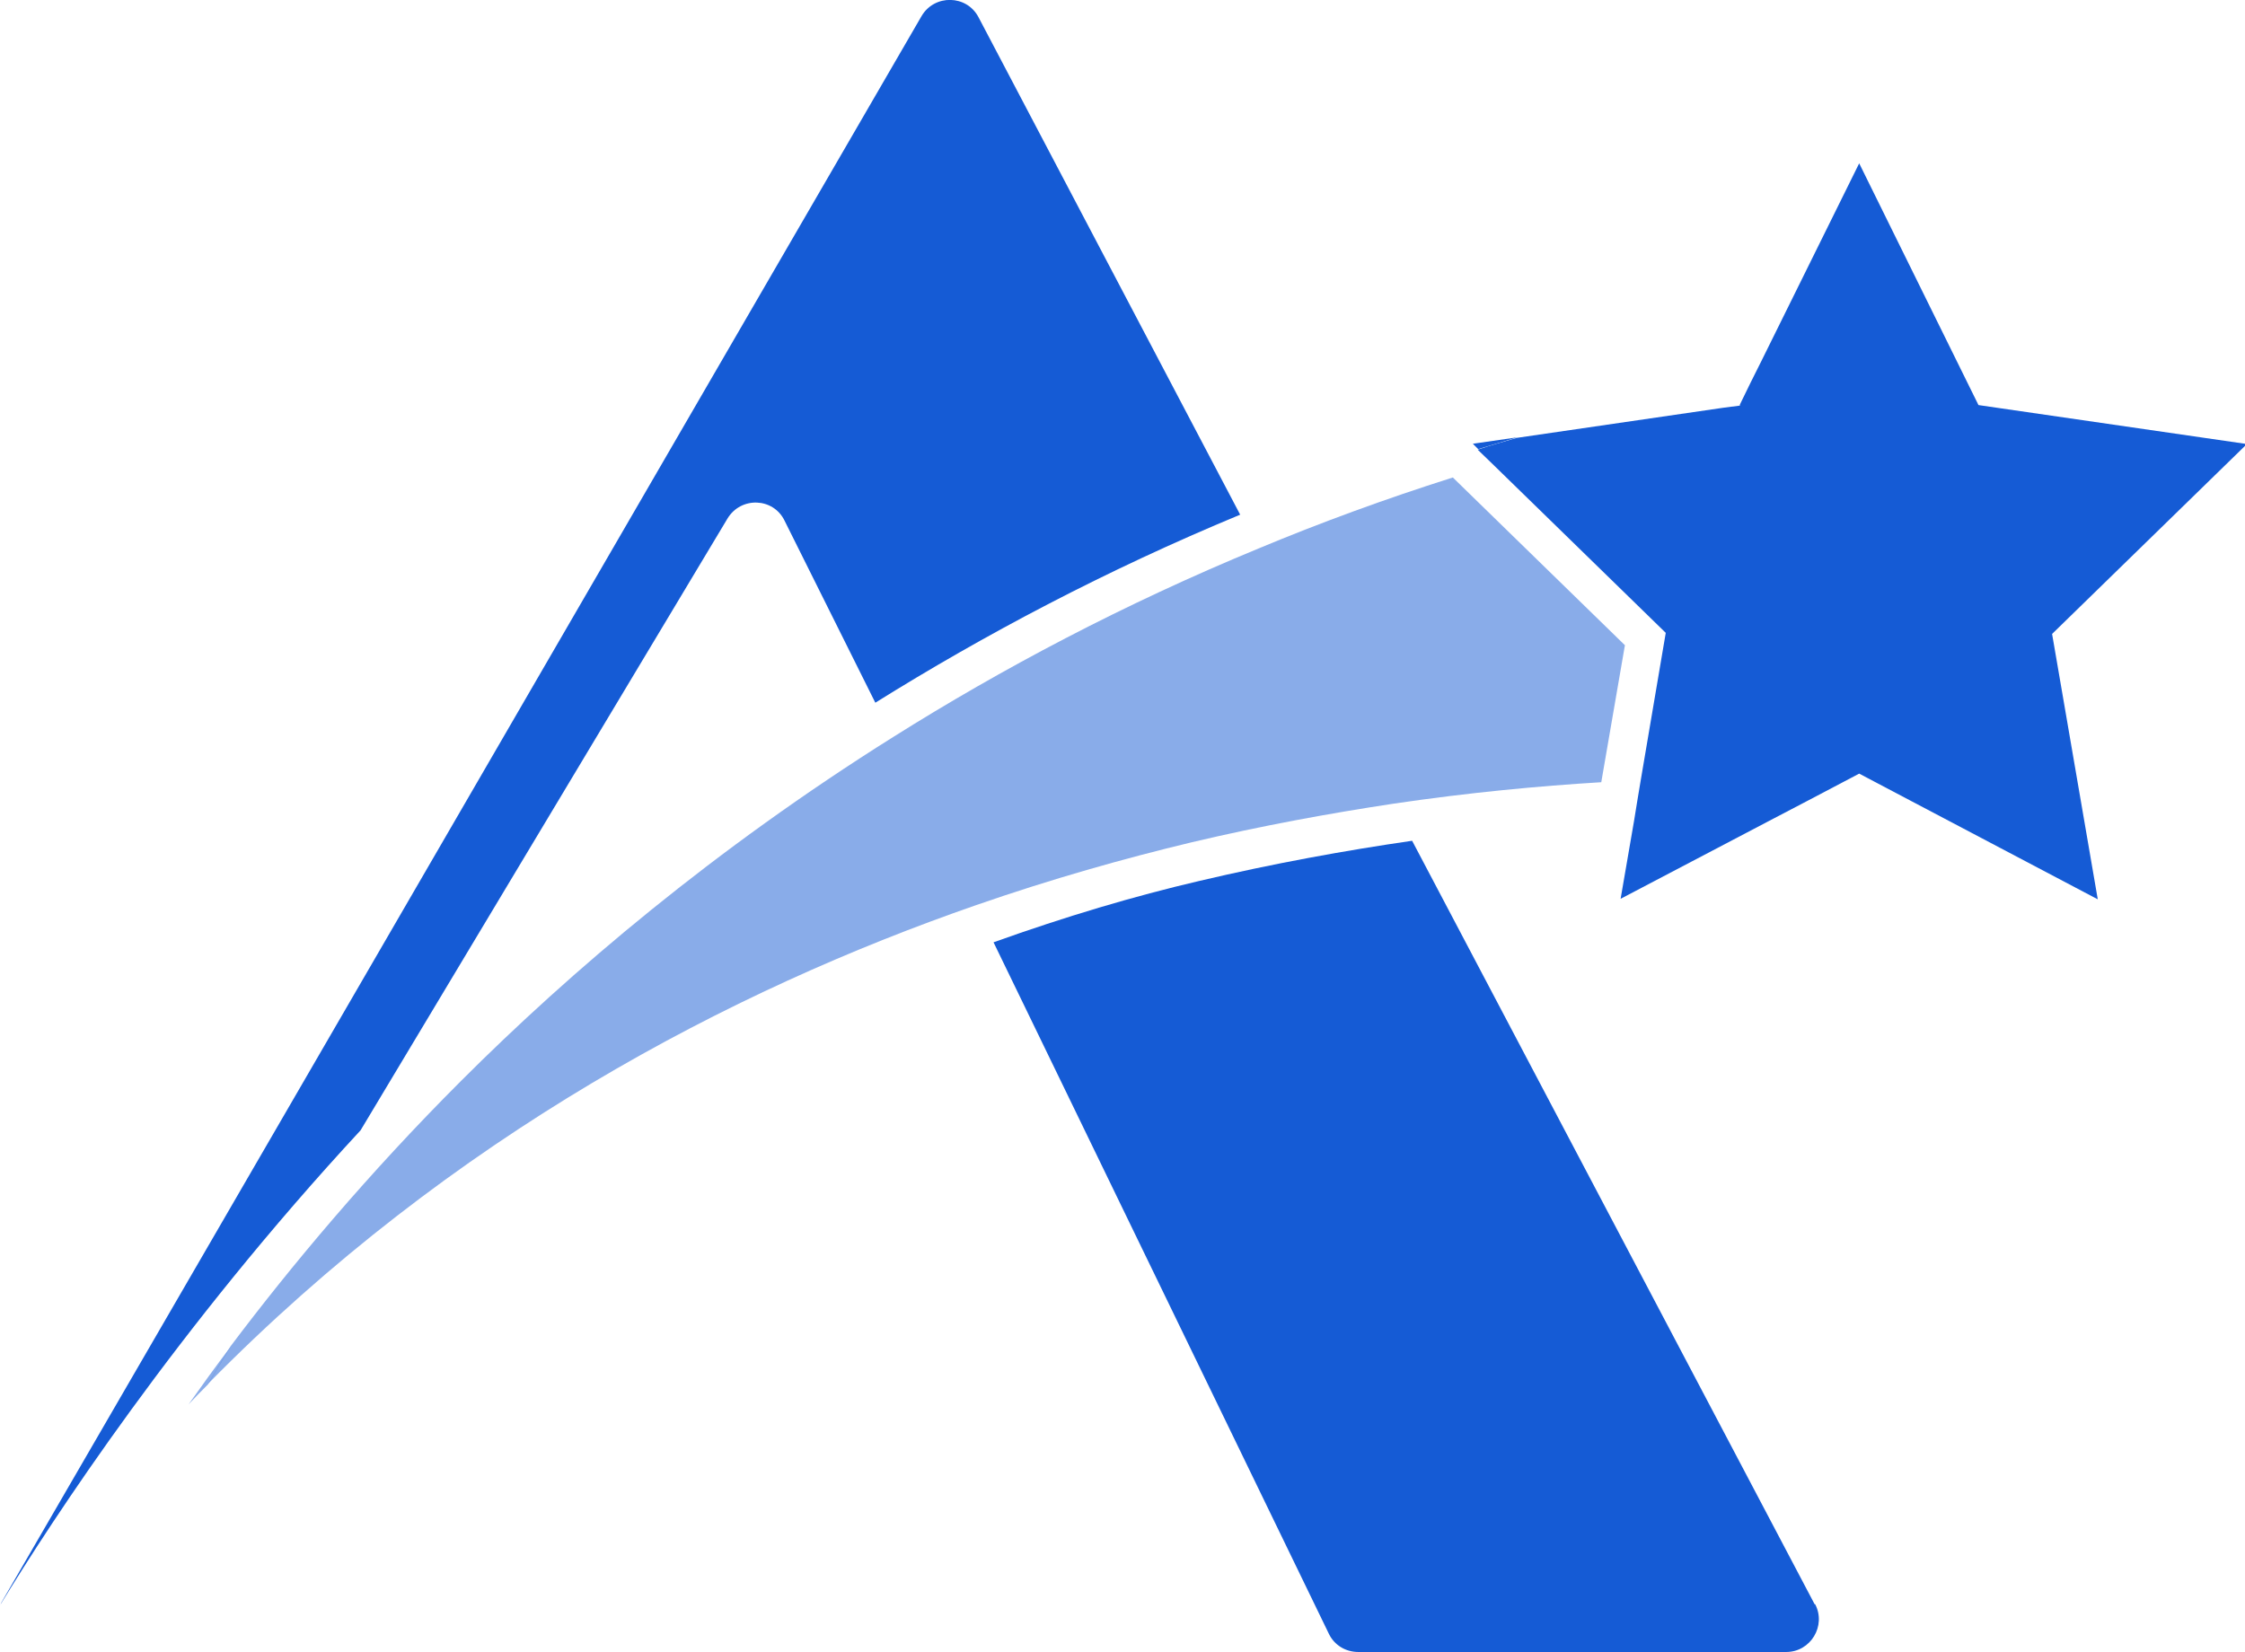<?xml version="1.0" encoding="UTF-8"?>
<svg id="Layer_1" data-name="Layer 1" xmlns="http://www.w3.org/2000/svg" viewBox="0 0 41.78 30.75">
  <defs>
    <style>
      .cls-1, .cls-2 {
        fill: #155bd5;
        stroke-width: 0px;
      }

      .cls-2 {
        isolation: isolate;
        opacity: .5;
      }
    </style>
  </defs>
  <g>
    <path class="cls-1" d="m33.77,29.86l-7.49-14.21c-1.24.18-2.57.42-3.97.75-1.2.28-2.48.66-3.82,1.14l6.24,12.87c.1.21.31.34.55.34h7.96c.46,0,.75-.49.54-.89Z"/>
    <path class="cls-1" d="m18.21.32c-.22-.42-.82-.43-1.06-.02L.02,29.84s-.01.03-.02.04c.97-1.59,3.3-5.16,6.71-8.84l6.83-11.39c.25-.41.85-.39,1.06.04l1.69,3.39c2.02-1.26,4.28-2.46,6.79-3.5L18.21.32Z"/>
  </g>
  <path class="cls-2" d="m3.51,26.14c.12-.13.24-.25.36-.37l.42-.7c-.28.37-.54.73-.78,1.07Z"/>
  <path class="cls-1" d="m27.41,8.26l.1.1c.24-.07.49-.15.73-.22l-.83.12Z"/>
  <g>
    <path class="cls-2" d="m27.03,8.89c-1.26.4-2.46.84-3.61,1.32-2.52,1.04-4.78,2.24-6.8,3.51-3.33,2.09-6,4.36-8.04,6.4-1.74,1.74-3.16,3.44-4.29,4.94l-.42.7c4.55-4.63,9.74-7.33,14.29-8.91,1.41-.49,2.76-.87,4.01-1.17,1.31-.31,2.57-.54,3.76-.72,1.42-.21,2.72-.33,3.87-.4l.44-2.55-3.2-3.12Z"/>
    <path class="cls-1" d="m41.78,8.26l-4.96-.72-2.22-4.5-1.82,3.68-.2.4-.2.41v.02s-.31.04-.31.04l-3.84.56c-.25.07-.49.14-.73.22l.3.29,3.2,3.12-.47,2.77-.06.36-.06.37-.25,1.45,2.84-1.49.65-.34.95-.5.36.19,4.08,2.15-.85-4.94,3.59-3.5Z"/>
  </g>
</svg>